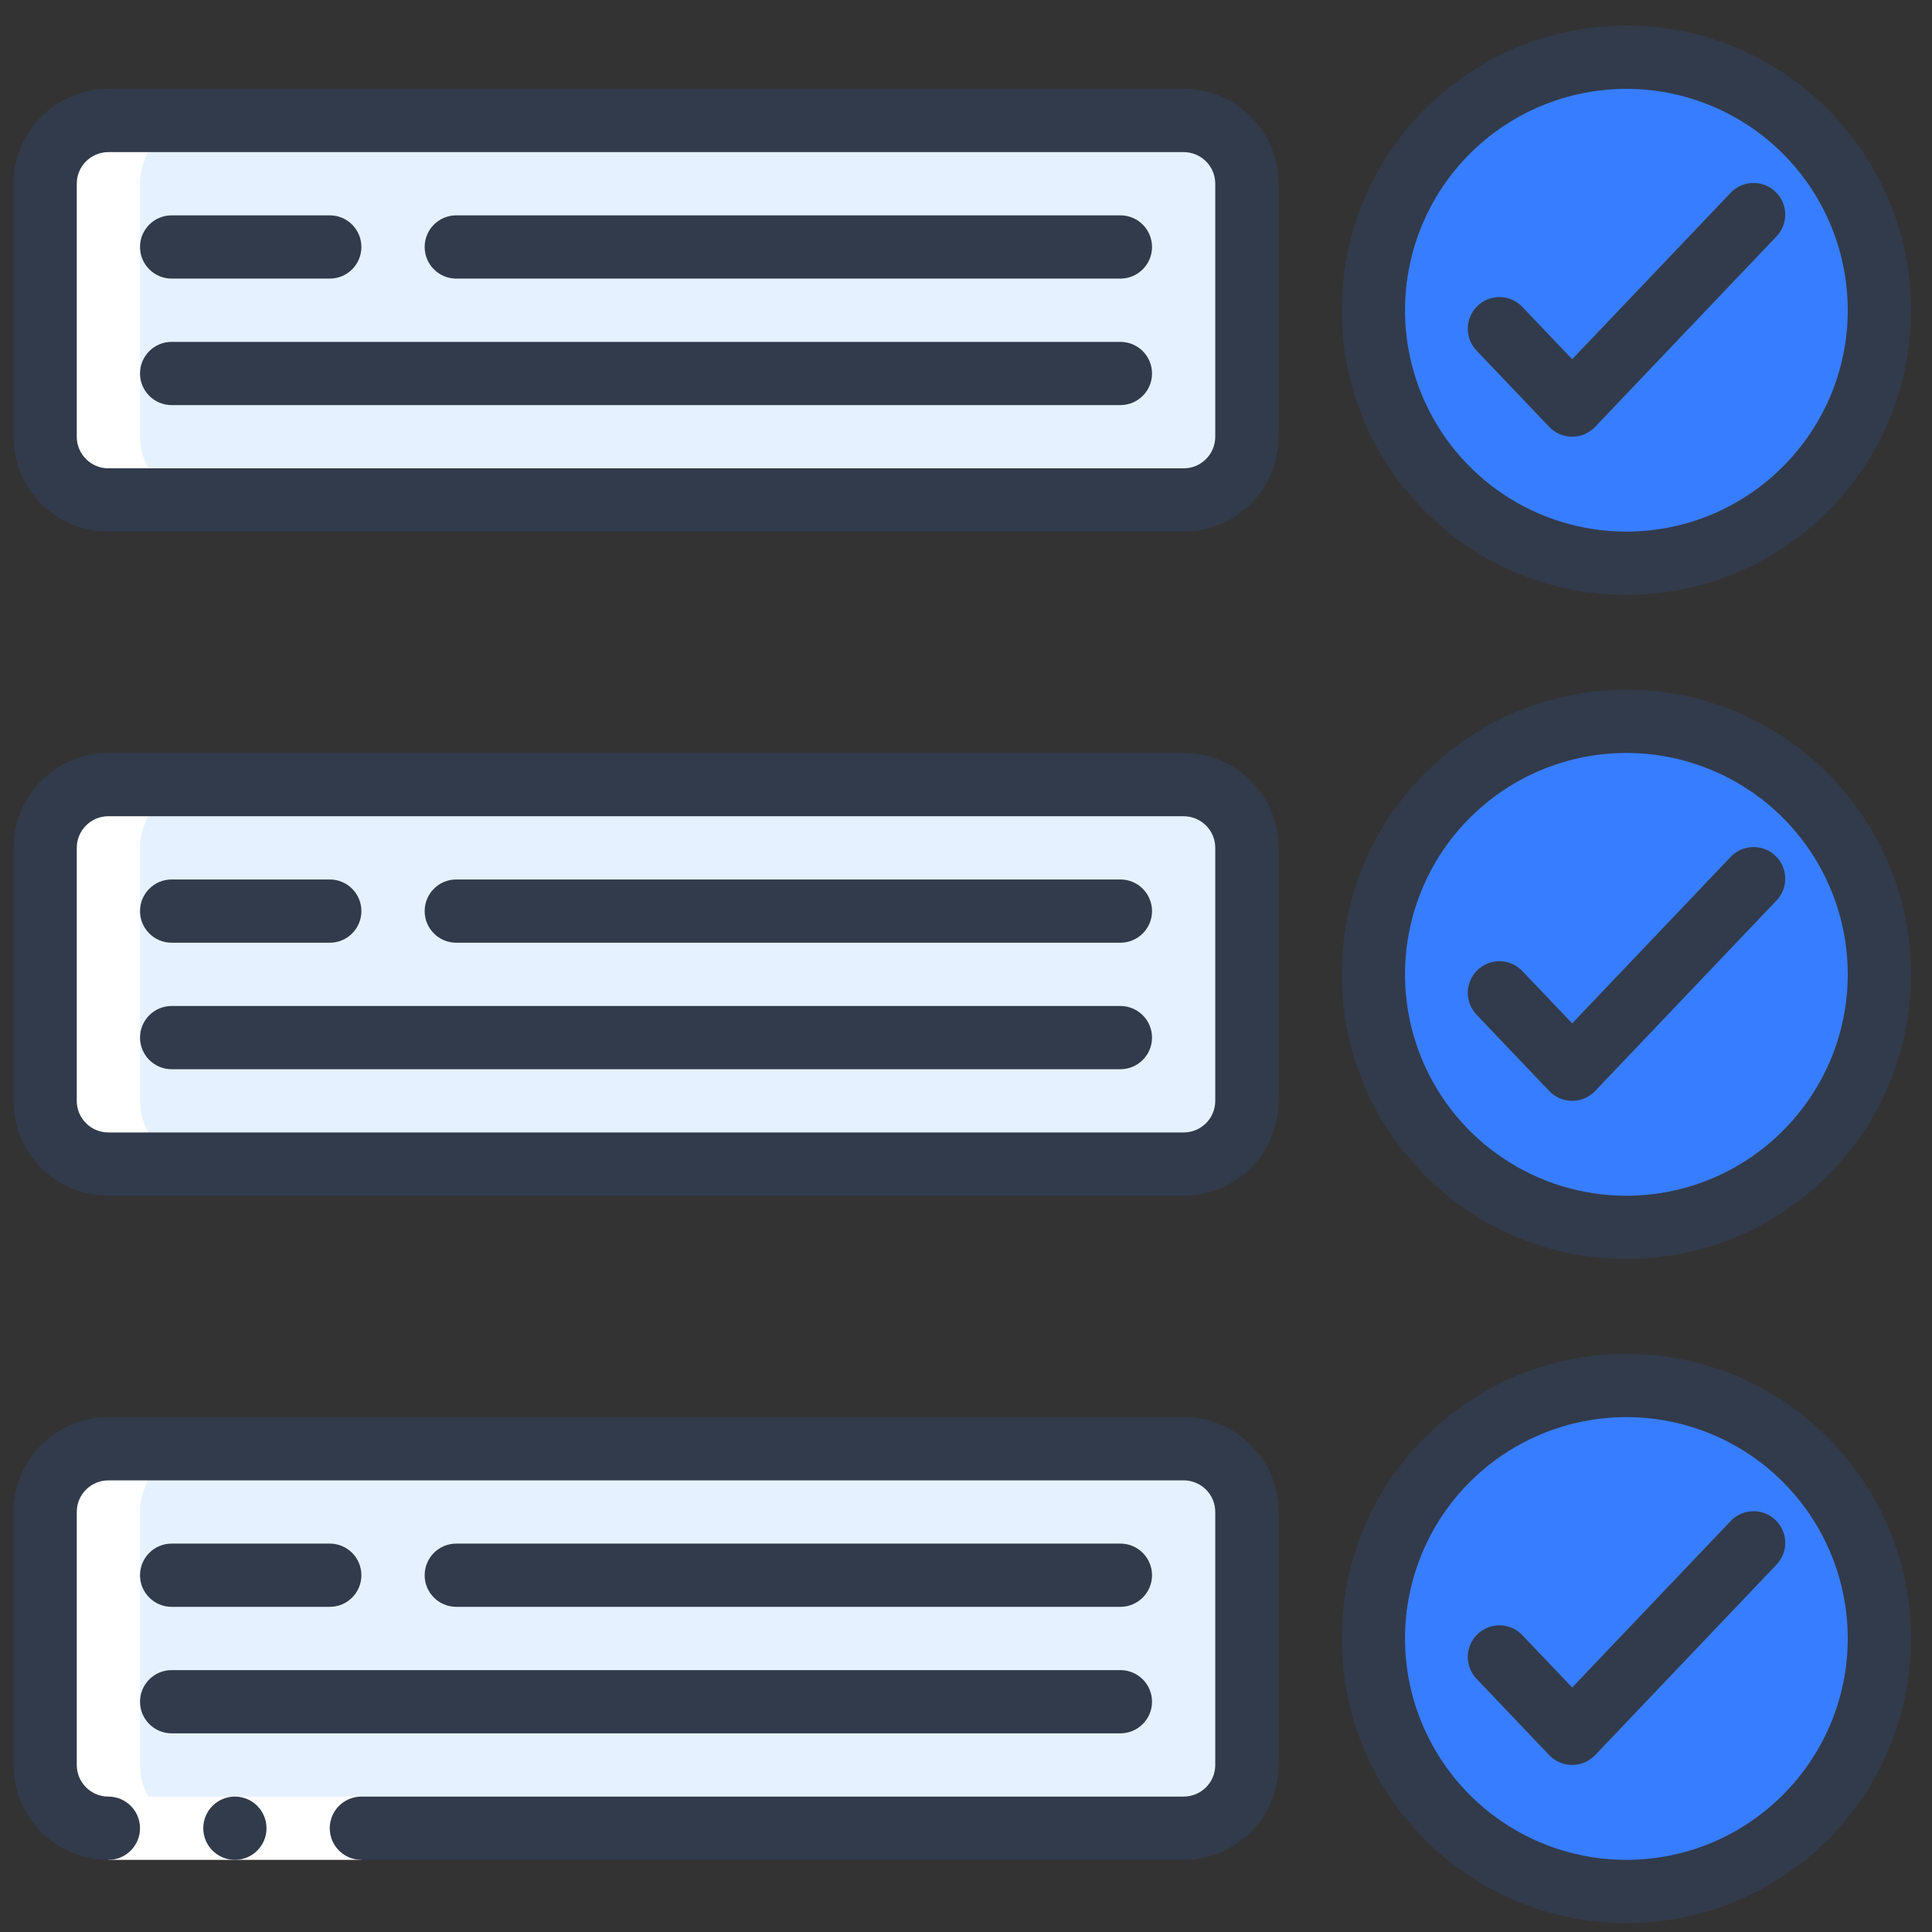 <svg width="56" height="56" viewBox="0 0 56 56" fill="none" xmlns="http://www.w3.org/2000/svg">
<rect x="0" y="0" width="56" height="56" fill="#333333" stroke="none"/>
<g clip-path="url(#clip0_5837_58678)">
<path d="M34.309 3.492H3.142C2.129 3.492 1.309 4.313 1.309 5.325V12.659C1.309 13.671 2.129 14.492 3.142 14.492H34.309C35.321 14.492 36.142 13.671 36.142 12.659V5.325C36.142 4.313 35.321 3.492 34.309 3.492Z" fill="#E5F1FF"/>
<path fillRule="evenodd" clipRule="evenodd" d="M34.309 3.492H31.559C32.571 3.492 33.392 4.313 33.392 5.325V12.659C33.392 13.671 32.571 14.492 31.559 14.492H34.309C35.321 14.492 36.142 13.671 36.142 12.659V5.325C36.142 4.313 35.321 3.492 34.309 3.492Z" fill="#E5F1FF"/>
<path d="M47.142 16.325C51.192 16.325 54.475 13.042 54.475 8.992C54.475 4.942 51.192 1.659 47.142 1.659C43.092 1.659 39.809 4.942 39.809 8.992C39.809 13.042 43.092 16.325 47.142 16.325Z" fill="#377DFF"/>
<path fillRule="evenodd" clipRule="evenodd" d="M47.142 1.659C46.68 1.66 46.22 1.704 45.767 1.792C49.217 2.458 51.71 5.478 51.71 8.992C51.71 12.506 49.217 15.526 45.767 16.192C48.505 16.721 51.306 15.65 52.994 13.43C54.682 11.21 54.965 8.225 53.723 5.727C52.481 3.23 49.931 1.653 47.142 1.659Z" fill="#377DFF"/>
<path d="M34.309 22.742H3.142C2.129 22.742 1.309 23.563 1.309 24.575V31.909C1.309 32.921 2.129 33.742 3.142 33.742H34.309C35.321 33.742 36.142 32.921 36.142 31.909V24.575C36.142 23.563 35.321 22.742 34.309 22.742Z" fill="#E5F1FF"/>
<path fillRule="evenodd" clipRule="evenodd" d="M34.309 22.742H31.559C32.571 22.742 33.392 23.563 33.392 24.575V31.909C33.392 32.921 32.571 33.742 31.559 33.742H34.309C35.321 33.742 36.142 32.921 36.142 31.909V24.575C36.142 23.563 35.321 22.742 34.309 22.742Z" fill="#E5F1FF"/>
<path d="M47.142 35.575C51.192 35.575 54.475 32.292 54.475 28.242C54.475 24.192 51.192 20.909 47.142 20.909C43.092 20.909 39.809 24.192 39.809 28.242C39.809 32.292 43.092 35.575 47.142 35.575Z" fill="#377DFF"/>
<path fillRule="evenodd" clipRule="evenodd" d="M47.142 20.909C46.68 20.91 46.22 20.954 45.767 21.041C49.217 21.707 51.71 24.728 51.71 28.242C51.71 31.756 49.217 34.776 45.767 35.442C48.505 35.971 51.306 34.9 52.994 32.68C54.682 30.46 54.965 27.474 53.723 24.977C52.481 22.48 49.931 20.903 47.142 20.909Z" fill="#377DFF"/>
<path d="M34.309 41.992H3.142C2.129 41.992 1.309 42.813 1.309 43.825V51.159C1.309 52.171 2.129 52.992 3.142 52.992H34.309C35.321 52.992 36.142 52.171 36.142 51.159V43.825C36.142 42.813 35.321 41.992 34.309 41.992Z" fill="#E5F1FF"/>
<path fillRule="evenodd" clipRule="evenodd" d="M34.309 41.992H31.559C32.571 41.992 33.392 42.813 33.392 43.825V51.159C33.392 52.171 32.571 52.992 31.559 52.992H34.309C35.321 52.992 36.142 52.171 36.142 51.159V43.825C36.142 42.813 35.321 41.992 34.309 41.992Z" fill="#E5F1FF"/>
<path d="M47.142 54.825C51.192 54.825 54.475 51.542 54.475 47.492C54.475 43.442 51.192 40.159 47.142 40.159C43.092 40.159 39.809 43.442 39.809 47.492C39.809 51.542 43.092 54.825 47.142 54.825Z" fill="#377DFF"/>
<path fillRule="evenodd" clipRule="evenodd" d="M47.142 40.159C46.68 40.16 46.22 40.204 45.767 40.291C49.217 40.958 51.71 43.978 51.71 47.492C51.71 51.006 49.217 54.026 45.767 54.692C48.505 55.221 51.306 54.15 52.994 51.93C54.682 49.71 54.965 46.724 53.723 44.227C52.481 41.73 49.931 40.153 47.142 40.159Z" fill="#377DFF"/>
<path fillRule="evenodd" clipRule="evenodd" d="M3.142 52.992H5.892C4.879 52.992 4.059 52.171 4.059 51.159V43.825C4.059 42.813 4.879 41.992 5.892 41.992H3.142C2.129 41.992 1.309 42.813 1.309 43.825V51.159C1.309 52.171 2.129 52.992 3.142 52.992Z" fill="white"/>
<path fillRule="evenodd" clipRule="evenodd" d="M3.142 33.742H5.892C4.879 33.742 4.059 32.921 4.059 31.909V24.575C4.059 23.563 4.879 22.742 5.892 22.742H3.142C2.129 22.742 1.309 23.563 1.309 24.575V31.909C1.309 32.921 2.129 33.742 3.142 33.742Z" fill="white"/>
<path fillRule="evenodd" clipRule="evenodd" d="M3.142 14.492H5.892C4.879 14.492 4.059 13.671 4.059 12.659V5.325C4.059 4.313 4.879 3.492 5.892 3.492H3.142C2.129 3.492 1.309 4.313 1.309 5.325V12.659C1.309 13.671 2.129 14.492 3.142 14.492Z" fill="white"/>
<path fillRule="evenodd" clipRule="evenodd" d="M3.142 52.075H10.475V53.909H3.142V52.075Z" fill="white"/>
<path d="M3.142 15.409H34.308C35.827 15.409 37.058 14.177 37.058 12.659V5.325C37.058 3.807 35.827 2.575 34.308 2.575H3.142C1.623 2.575 0.392 3.807 0.392 5.325V12.659C0.392 14.177 1.623 15.409 3.142 15.409ZM2.225 5.325C2.225 4.819 2.635 4.409 3.142 4.409H34.308C34.815 4.409 35.225 4.819 35.225 5.325V12.659C35.225 13.165 34.815 13.575 34.308 13.575H3.142C2.635 13.575 2.225 13.165 2.225 12.659V5.325Z" fill="#323B4B"/>
<path d="M47.142 0.742C42.585 0.742 38.892 4.436 38.892 8.992C38.892 13.548 42.585 17.242 47.142 17.242C51.698 17.242 55.392 13.548 55.392 8.992C55.387 4.438 51.696 0.747 47.142 0.742ZM47.142 15.409C44.546 15.409 42.207 13.845 41.213 11.447C40.22 9.05 40.769 6.29 42.604 4.455C44.44 2.62 47.199 2.071 49.597 3.064C51.995 4.057 53.558 6.397 53.558 8.992C53.554 12.534 50.684 15.405 47.142 15.409Z" fill="#323B4B"/>
<path fillRule="evenodd" clipRule="evenodd" d="M50.144 5.61L45.57 10.413L44.138 8.909C43.914 8.664 43.575 8.56 43.252 8.636C42.929 8.711 42.672 8.956 42.581 9.275C42.489 9.594 42.577 9.938 42.811 10.174L44.906 12.374C45.079 12.555 45.319 12.658 45.57 12.658C45.821 12.658 46.061 12.555 46.234 12.374L51.471 6.874C51.71 6.639 51.802 6.293 51.711 5.971C51.62 5.648 51.36 5.402 51.034 5.327C50.708 5.252 50.367 5.36 50.144 5.61Z" fill="#323B4B"/>
<path fillRule="evenodd" clipRule="evenodd" d="M4.975 8.075H9.559C10.065 8.075 10.475 7.665 10.475 7.159C10.475 6.652 10.065 6.242 9.559 6.242H4.975C4.469 6.242 4.059 6.652 4.059 7.159C4.059 7.665 4.469 8.075 4.975 8.075Z" fill="#323B4B"/>
<path fillRule="evenodd" clipRule="evenodd" d="M13.225 8.075H32.475C32.981 8.075 33.392 7.665 33.392 7.159C33.392 6.652 32.981 6.242 32.475 6.242H13.225C12.719 6.242 12.309 6.652 12.309 7.159C12.309 7.665 12.719 8.075 13.225 8.075Z" fill="#323B4B"/>
<path fillRule="evenodd" clipRule="evenodd" d="M4.975 11.742H32.475C32.981 11.742 33.392 11.332 33.392 10.825C33.392 10.319 32.981 9.909 32.475 9.909H4.975C4.469 9.909 4.059 10.319 4.059 10.825C4.059 11.332 4.469 11.742 4.975 11.742Z" fill="#323B4B"/>
<path d="M3.142 34.659H34.308C35.827 34.659 37.058 33.427 37.058 31.909V24.575C37.058 23.056 35.827 21.825 34.308 21.825H3.142C1.623 21.825 0.392 23.056 0.392 24.575V31.909C0.392 33.427 1.623 34.659 3.142 34.659ZM2.225 24.575C2.225 24.069 2.635 23.659 3.142 23.659H34.308C34.815 23.659 35.225 24.069 35.225 24.575V31.909C35.225 32.415 34.815 32.825 34.308 32.825H3.142C2.635 32.825 2.225 32.415 2.225 31.909V24.575Z" fill="#323B4B"/>
<path d="M47.142 19.992C42.585 19.992 38.892 23.686 38.892 28.242C38.892 32.798 42.585 36.492 47.142 36.492C51.698 36.492 55.392 32.798 55.392 28.242C55.387 23.688 51.696 19.997 47.142 19.992ZM47.142 34.659C44.546 34.659 42.207 33.095 41.213 30.698C40.22 28.3 40.769 25.54 42.604 23.705C44.44 21.869 47.199 21.32 49.597 22.314C51.995 23.307 53.558 25.647 53.558 28.242C53.554 31.784 50.684 34.655 47.142 34.659Z" fill="#323B4B"/>
<path fillRule="evenodd" clipRule="evenodd" d="M50.144 24.86L45.57 29.663L44.138 28.16C43.914 27.915 43.575 27.81 43.252 27.886C42.929 27.962 42.672 28.206 42.581 28.525C42.489 28.844 42.577 29.188 42.811 29.424L44.906 31.624C45.079 31.805 45.319 31.908 45.57 31.908C45.821 31.908 46.061 31.805 46.234 31.624L51.471 26.124C51.71 25.889 51.802 25.543 51.711 25.221C51.62 24.898 51.36 24.652 51.034 24.576C50.708 24.502 50.367 24.61 50.144 24.86Z" fill="#323B4B"/>
<path fillRule="evenodd" clipRule="evenodd" d="M4.975 27.325H9.559C10.065 27.325 10.475 26.915 10.475 26.409C10.475 25.902 10.065 25.492 9.559 25.492H4.975C4.469 25.492 4.059 25.902 4.059 26.409C4.059 26.915 4.469 27.325 4.975 27.325Z" fill="#323B4B"/>
<path fillRule="evenodd" clipRule="evenodd" d="M13.225 27.325H32.475C32.981 27.325 33.392 26.915 33.392 26.409C33.392 25.902 32.981 25.492 32.475 25.492H13.225C12.719 25.492 12.309 25.902 12.309 26.409C12.309 26.915 12.719 27.325 13.225 27.325Z" fill="#323B4B"/>
<path fillRule="evenodd" clipRule="evenodd" d="M4.975 30.992H32.475C32.981 30.992 33.392 30.581 33.392 30.075C33.392 29.569 32.981 29.159 32.475 29.159H4.975C4.469 29.159 4.059 29.569 4.059 30.075C4.059 30.581 4.469 30.992 4.975 30.992Z" fill="#323B4B"/>
<path d="M6.808 53.909C7.315 53.909 7.725 53.498 7.725 52.992C7.725 52.486 7.315 52.075 6.808 52.075C6.302 52.075 5.892 52.486 5.892 52.992C5.892 53.498 6.302 53.909 6.808 53.909Z" fill="#323B4B"/>
<path fillRule="evenodd" clipRule="evenodd" d="M3.142 53.909C3.648 53.909 4.058 53.498 4.058 52.992C4.058 52.486 3.648 52.075 3.142 52.075C2.635 52.075 2.225 51.665 2.225 51.159V43.825C2.225 43.319 2.635 42.909 3.142 42.909H34.308C34.815 42.909 35.225 43.319 35.225 43.825V51.159C35.225 51.665 34.815 52.075 34.308 52.075H10.475C9.969 52.075 9.558 52.486 9.558 52.992C9.558 53.498 9.969 53.909 10.475 53.909H34.308C35.827 53.909 37.058 52.677 37.058 51.159V43.825C37.058 42.306 35.827 41.075 34.308 41.075H3.142C1.623 41.075 0.392 42.306 0.392 43.825V51.159C0.392 52.677 1.623 53.909 3.142 53.909Z" fill="#323B4B"/>
<path d="M47.142 39.242C42.585 39.242 38.892 42.936 38.892 47.492C38.892 52.048 42.585 55.742 47.142 55.742C51.698 55.742 55.392 52.048 55.392 47.492C55.387 42.938 51.696 39.247 47.142 39.242ZM47.142 53.909C44.546 53.909 42.207 52.345 41.213 49.947C40.22 47.55 40.769 44.79 42.604 42.955C44.44 41.12 47.199 40.571 49.597 41.564C51.995 42.557 53.558 44.897 53.558 47.492C53.554 51.034 50.684 53.905 47.142 53.909Z" fill="#323B4B"/>
<path fillRule="evenodd" clipRule="evenodd" d="M50.144 44.11L45.57 48.913L44.138 47.41C43.914 47.164 43.575 47.06 43.252 47.136C42.929 47.212 42.672 47.456 42.581 47.775C42.489 48.094 42.577 48.438 42.811 48.674L44.906 50.874C45.079 51.055 45.319 51.158 45.57 51.158C45.821 51.158 46.061 51.055 46.234 50.874L51.471 45.374C51.71 45.139 51.802 44.793 51.711 44.471C51.62 44.148 51.36 43.902 51.034 43.827C50.708 43.752 50.367 43.86 50.144 44.11Z" fill="#323B4B"/>
<path fillRule="evenodd" clipRule="evenodd" d="M4.975 46.575H9.559C10.065 46.575 10.475 46.165 10.475 45.659C10.475 45.152 10.065 44.742 9.559 44.742H4.975C4.469 44.742 4.059 45.152 4.059 45.659C4.059 46.165 4.469 46.575 4.975 46.575Z" fill="#323B4B"/>
<path fillRule="evenodd" clipRule="evenodd" d="M32.475 46.575C32.981 46.575 33.392 46.165 33.392 45.659C33.392 45.152 32.981 44.742 32.475 44.742H13.225C12.719 44.742 12.309 45.152 12.309 45.659C12.309 46.165 12.719 46.575 13.225 46.575H32.475Z" fill="#323B4B"/>
<path fillRule="evenodd" clipRule="evenodd" d="M33.392 49.325C33.392 48.819 32.981 48.409 32.475 48.409H4.975C4.469 48.409 4.059 48.819 4.059 49.325C4.059 49.831 4.469 50.242 4.975 50.242H32.475C32.981 50.242 33.392 49.831 33.392 49.325Z" fill="#323B4B"/>
</g>
<defs>
<clipPath id="clip0_5837_58678">
<rect width="55" height="55" fill="white" transform="translate(0.392 0.742)"/>
</clipPath>
</defs>
</svg>
